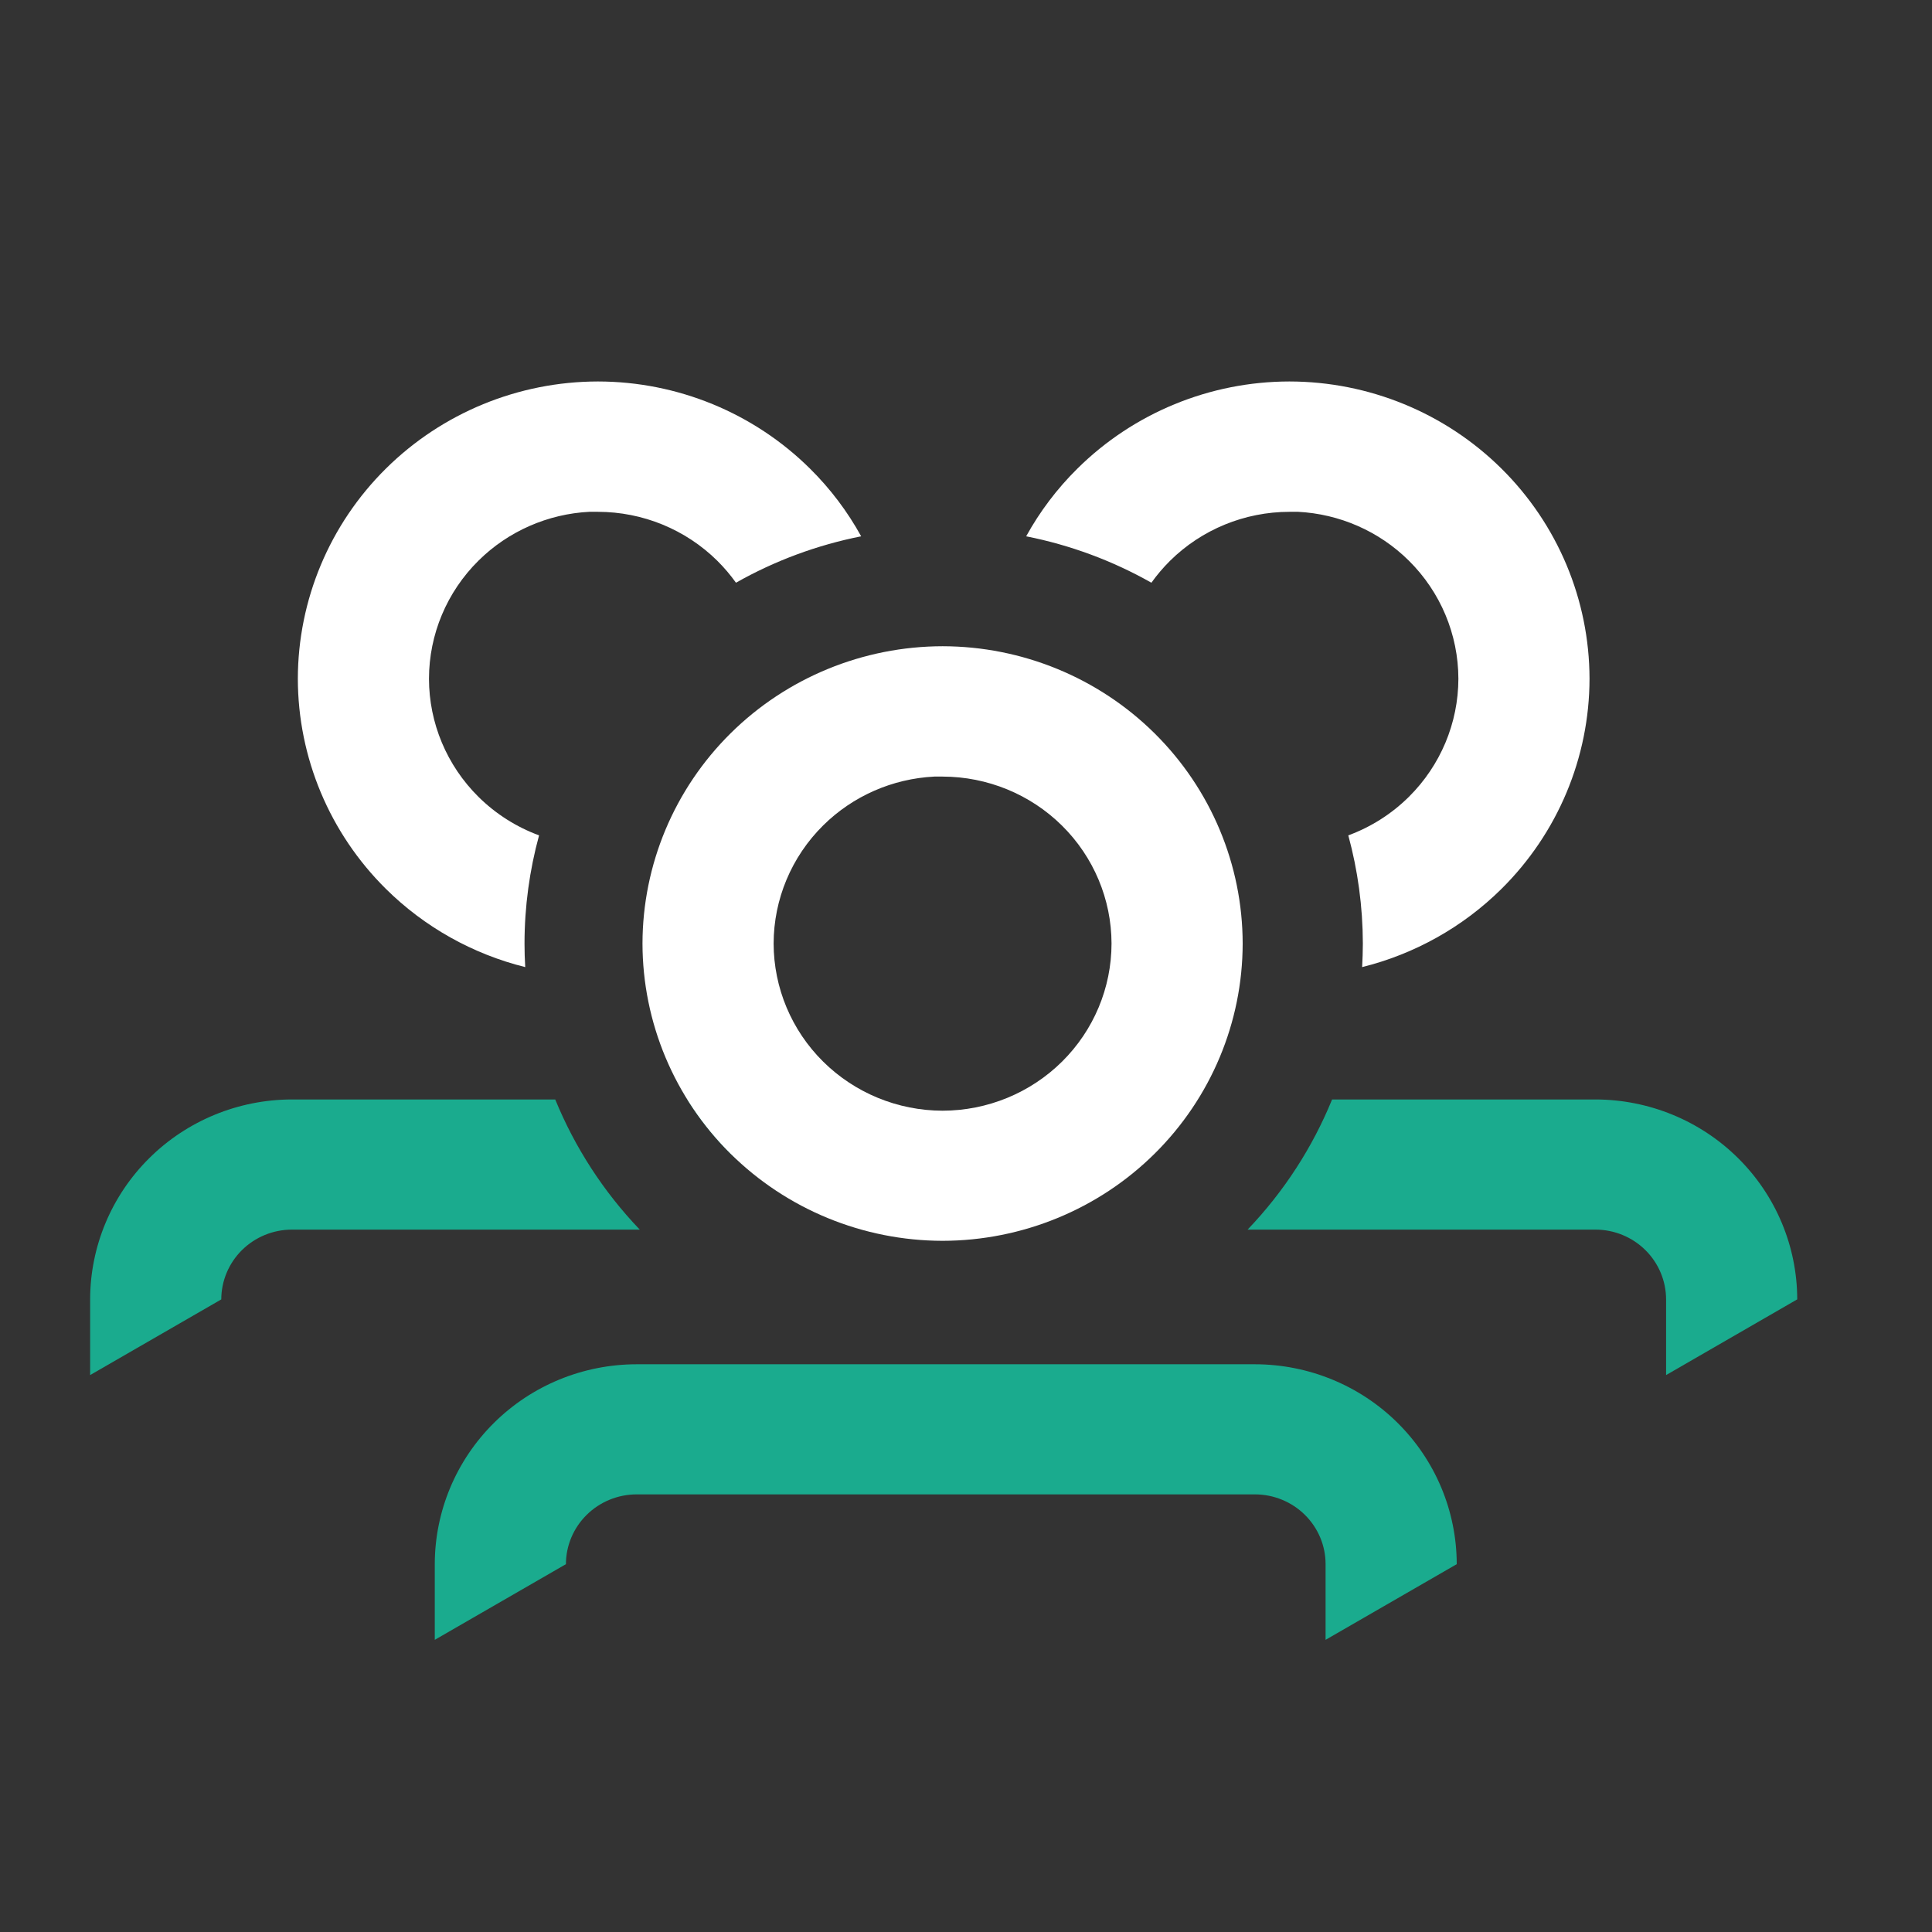 <svg width="49" height="49" xmlns="http://www.w3.org/2000/svg" xmlns:xlink="http://www.w3.org/1999/xlink" overflow="hidden"><rect width="100%" height="100%" fill="#333333" stroke="none"/><g transform="translate(-224 -303)"><g><g><g><path d="M233.787 325.544C232.36 324.131 231.557 322.215 231.554 320.215 231.557 318.215 232.36 316.298 233.787 314.885 235.214 313.472 237.149 312.677 239.165 312.675 241.182 312.677 243.116 313.472 244.543 314.885 245.061 315.397 245.496 315.976 245.841 316.602 244.726 316.823 243.653 317.22 242.666 317.779 242.525 317.582 242.367 317.396 242.193 317.223 241.39 316.429 240.301 315.982 239.165 315.981L238.956 315.98C237.895 316.033 236.889 316.473 236.135 317.22 235.332 318.015 234.881 319.092 234.88 320.215 234.881 321.337 235.332 322.414 236.135 323.21 236.575 323.645 237.1 323.976 237.672 324.187 237.43 325.072 237.304 325.993 237.303 326.927L237.303 326.935C237.303 327.133 237.309 327.331 237.321 327.528 235.995 327.198 234.771 326.518 233.787 325.544Z" fill="#FFFFFF"/><path d="M238.082 330.885 231.402 330.885C230.047 330.887 228.747 331.421 227.788 332.371 226.828 333.321 226.288 334.61 226.286 335.955L226.286 337.875 229.612 335.956C229.613 335.488 229.801 335.038 230.136 334.706 230.472 334.374 230.927 334.186 231.403 334.186L240.226 334.186C239.303 333.221 238.579 332.1 238.082 330.885Z" fill="#1AAB8E"/><path d="M241.431 330.885 244.185 330.885C244.179 330.899 244.173 330.912 244.167 330.925 243.668 332.033 243.246 332.97 242.528 332.26 242.106 331.842 241.739 331.38 241.431 330.885Z" fill="#1AAB8E"/><path d="M257.62 344.59 260.946 342.671C260.945 341.326 260.405 340.037 259.446 339.087 258.487 338.136 257.186 337.603 255.831 337.601L240.144 337.601C238.788 337.603 237.488 338.136 236.529 339.087 235.569 340.037 235.029 341.326 235.027 342.671L235.027 344.59 238.353 342.671C238.354 342.203 238.542 341.754 238.878 341.422 239.213 341.09 239.669 340.902 240.144 340.901L255.831 340.901C256.307 340.902 256.762 341.09 257.097 341.422 257.432 341.754 257.62 342.203 257.62 342.671L257.62 344.59Z" fill="#1AAB8E" fill-rule="evenodd"/><path d="M240.295 326.931C240.298 328.93 241.101 330.847 242.528 332.26 243.955 333.673 245.889 334.467 247.906 334.47 249.922 334.467 251.857 333.673 253.284 332.26 254.711 330.847 255.515 328.93 255.517 326.931 255.515 324.931 254.711 323.013 253.284 321.6 251.857 320.187 249.923 319.393 247.907 319.39 245.89 319.393 243.955 320.187 242.528 321.6 241.101 323.013 240.298 324.931 240.295 326.931ZM250.934 323.939C251.737 324.733 252.189 325.809 252.191 326.93 252.19 328.053 251.739 329.13 250.936 329.925 250.133 330.72 249.043 331.168 247.906 331.17 246.769 331.168 245.68 330.72 244.877 329.925 244.074 329.13 243.623 328.053 243.621 326.93 243.623 325.807 244.074 324.73 244.877 323.935 245.63 323.189 246.636 322.749 247.697 322.696L247.906 322.696C249.042 322.698 250.131 323.145 250.934 323.939Z" fill="#FFFFFF" fill-rule="evenodd"/><path d="M262.081 325.544C263.508 324.131 264.311 322.215 264.314 320.215 264.311 318.215 263.508 316.298 262.081 314.885 260.654 313.472 258.719 312.677 256.702 312.675 254.686 312.677 252.752 313.472 251.325 314.885 250.807 315.397 250.371 315.976 250.026 316.602 251.142 316.823 252.215 317.22 253.202 317.779 253.343 317.582 253.501 317.396 253.675 317.223 254.478 316.429 255.567 315.982 256.703 315.981L256.912 315.98C257.973 316.033 258.979 316.473 259.732 317.22 260.535 318.015 260.986 319.092 260.988 320.215 260.986 321.337 260.535 322.414 259.732 323.21 259.293 323.645 258.768 323.976 258.196 324.187 258.437 325.072 258.563 325.993 258.565 326.927L258.565 326.935C258.564 327.133 258.558 327.331 258.547 327.528 259.873 327.198 261.097 326.518 262.081 325.544Z" fill="#FFFFFF"/><path d="M257.785 330.885 264.465 330.885C265.821 330.887 267.121 331.421 268.08 332.371 269.04 333.321 269.58 334.61 269.582 335.955L266.256 337.875 266.256 335.956C266.255 335.488 266.067 335.038 265.732 334.706 265.396 334.374 264.941 334.186 264.465 334.186L255.642 334.186C256.565 333.221 257.289 332.1 257.785 330.885Z" fill="#1AAB8E"/></g></g></g></g></svg>